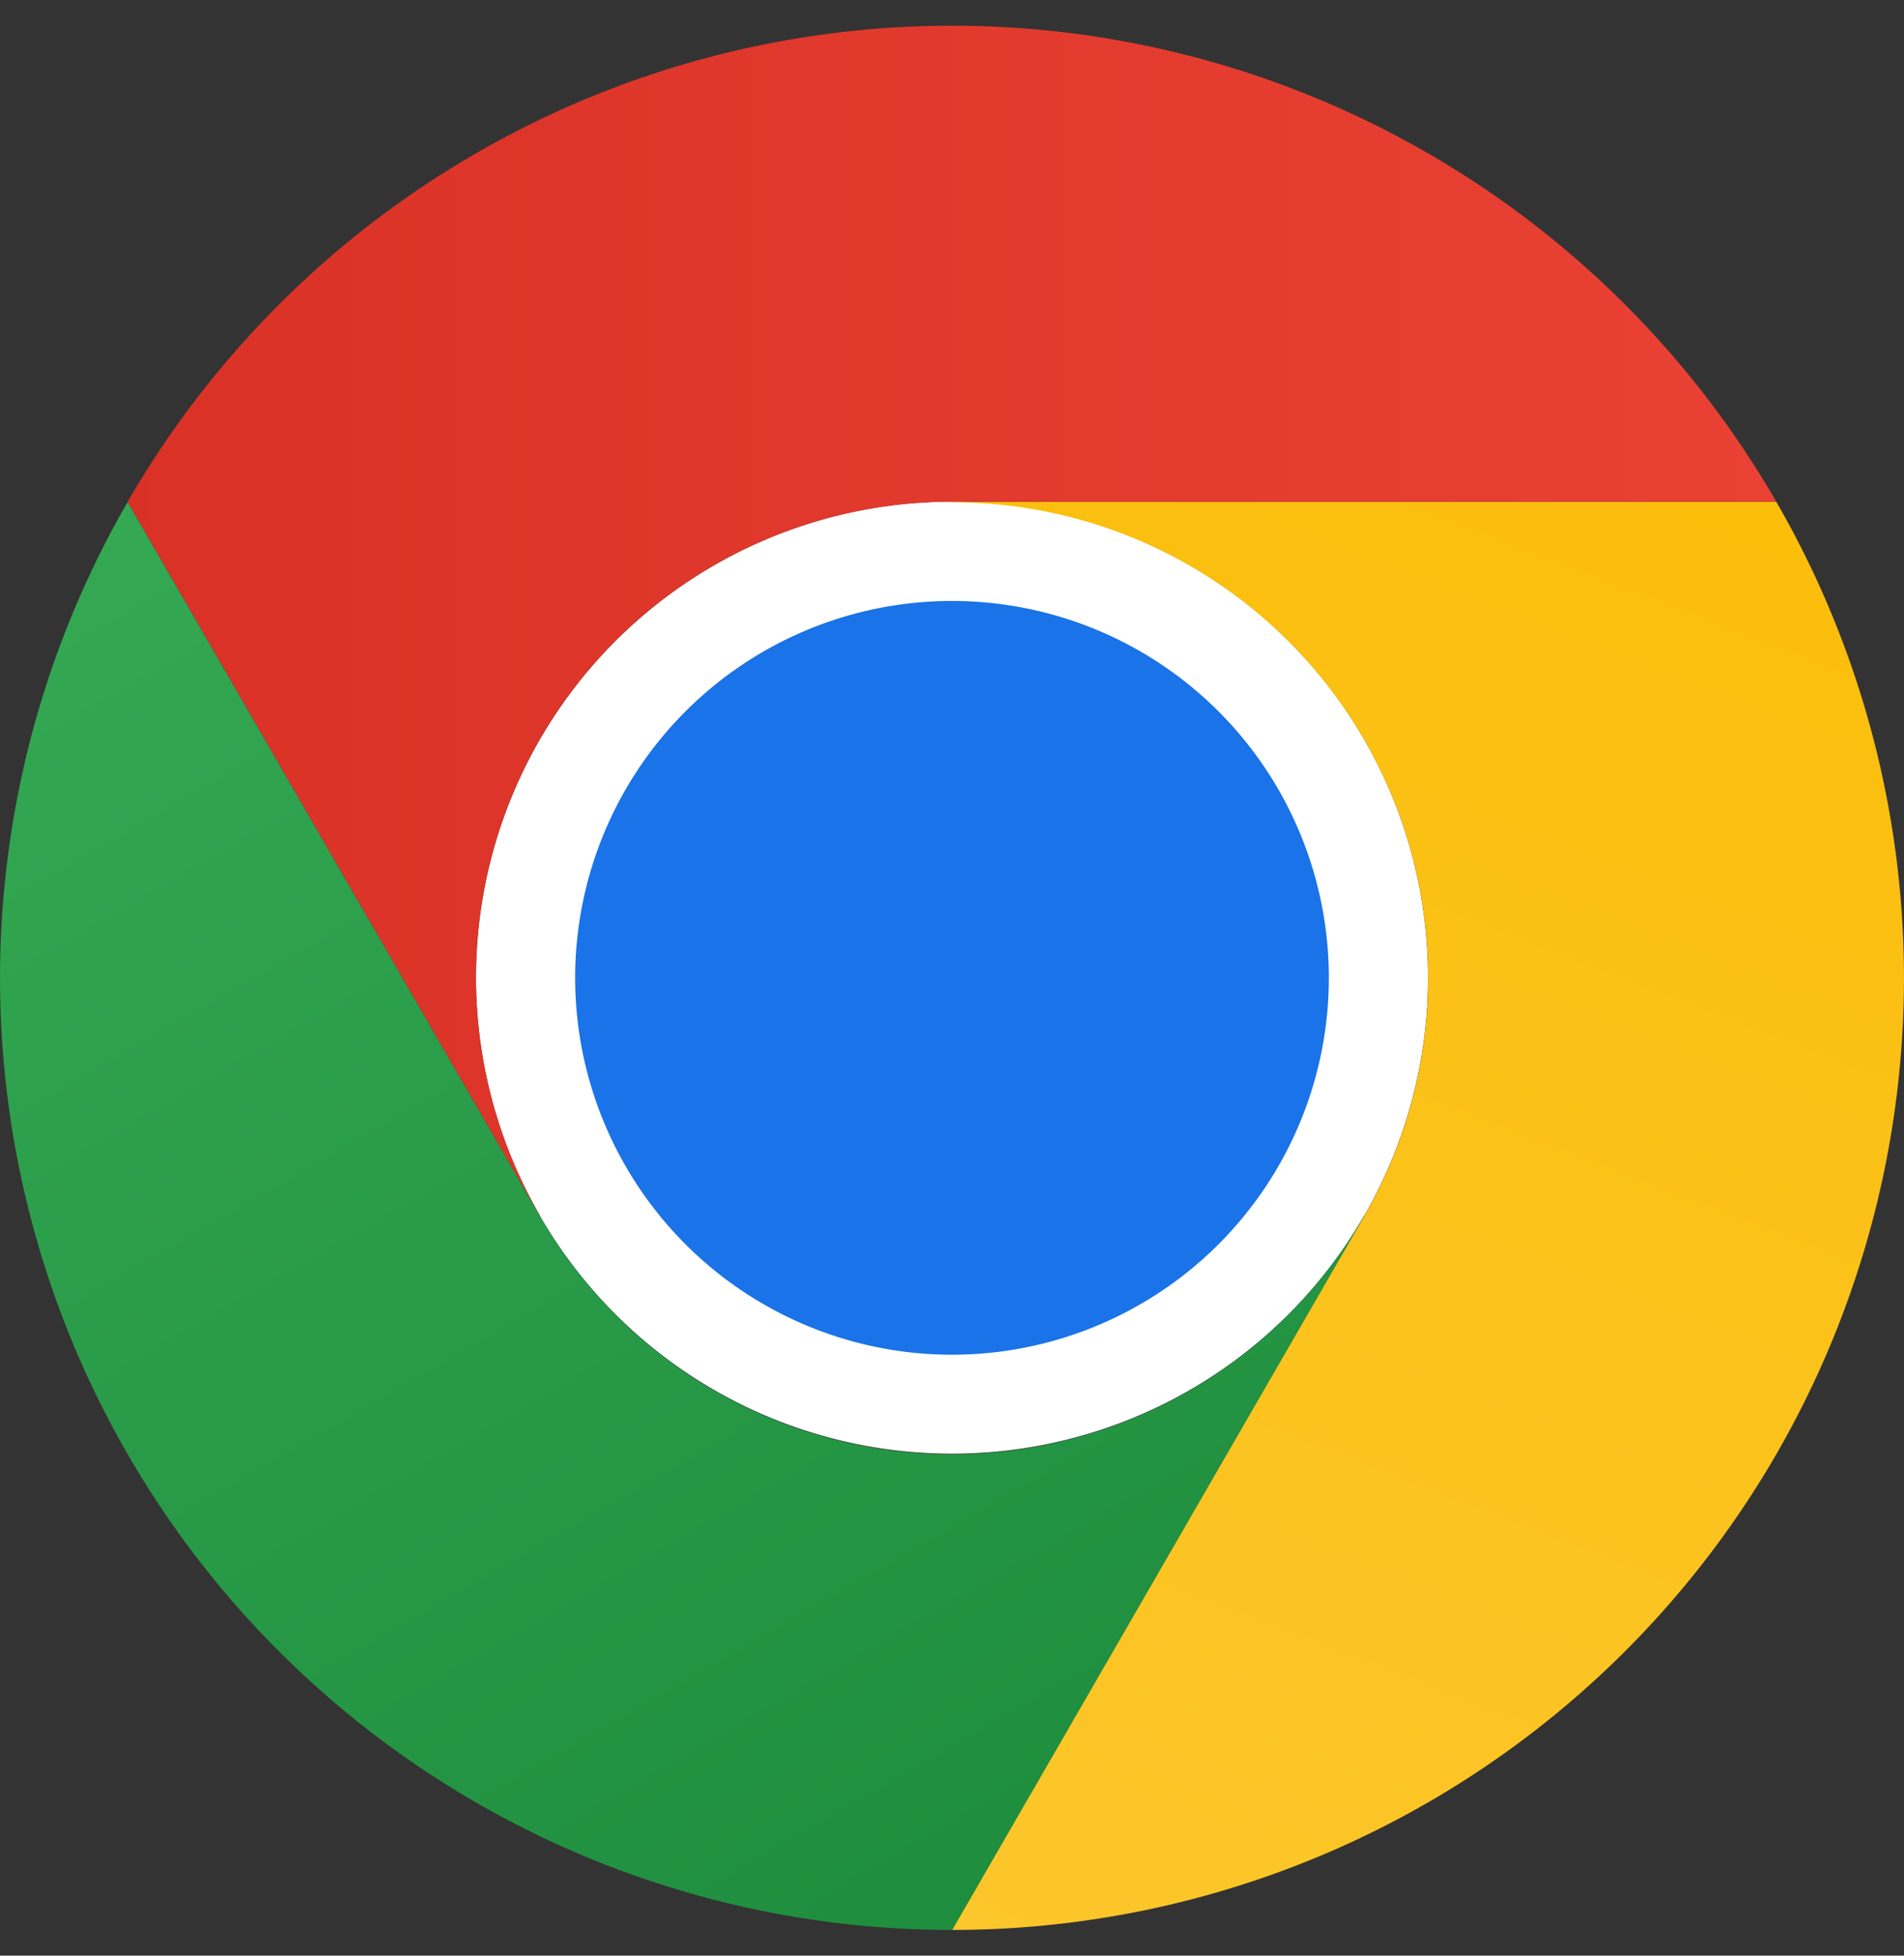 <svg width="37" height="38" fill="none" xmlns="http://www.w3.org/2000/svg"><rect width="100%" height="100%" fill="#333333" stroke="none"/><path d="M18.5 28.246a9.25 9.25 0 1 0 0-18.5 9.25 9.25 0 0 0 0 18.5Z" fill="#fff"/><path d="M18.5 9.75h16.019a18.495 18.495 0 0 0-32.039.002l8.01 13.873.007-.002A9.238 9.238 0 0 1 18.5 9.75Z" fill="url(#a)"/><path d="M18.5 26.323a7.323 7.323 0 1 0 0-14.646 7.323 7.323 0 0 0 0 14.646Z" fill="#1A73E8"/><path d="M26.51 23.627 18.5 37.5A18.496 18.496 0 0 0 34.519 9.752h-16.02l-.002.008a9.24 9.24 0 0 1 8.013 13.867Z" fill="url(#b)"/><path d="M10.49 23.627 2.48 9.755A18.495 18.495 0 0 0 18.503 37.5l8.01-13.873-.006-.005a9.238 9.238 0 0 1-16.016.005Z" fill="url(#c)"/><defs><linearGradient id="a" x1="0" y1="19" x2="37" y2="19" gradientUnits="userSpaceOnUse"><stop stop-color="#D93025"/><stop offset="1" stop-color="#EA4335"/></linearGradient><linearGradient id="b" x1="-5.048" y1="37.17" x2="11.492" y2="-5.794" gradientUnits="userSpaceOnUse"><stop stop-color="#FCC934"/><stop offset="1" stop-color="#FBBC04"/></linearGradient><linearGradient id="c" x1="20.503" y1="36.345" x2="4.483" y2="8.598" gradientUnits="userSpaceOnUse"><stop stop-color="#1E8E3E"/><stop offset="1" stop-color="#34A853"/></linearGradient></defs></svg>